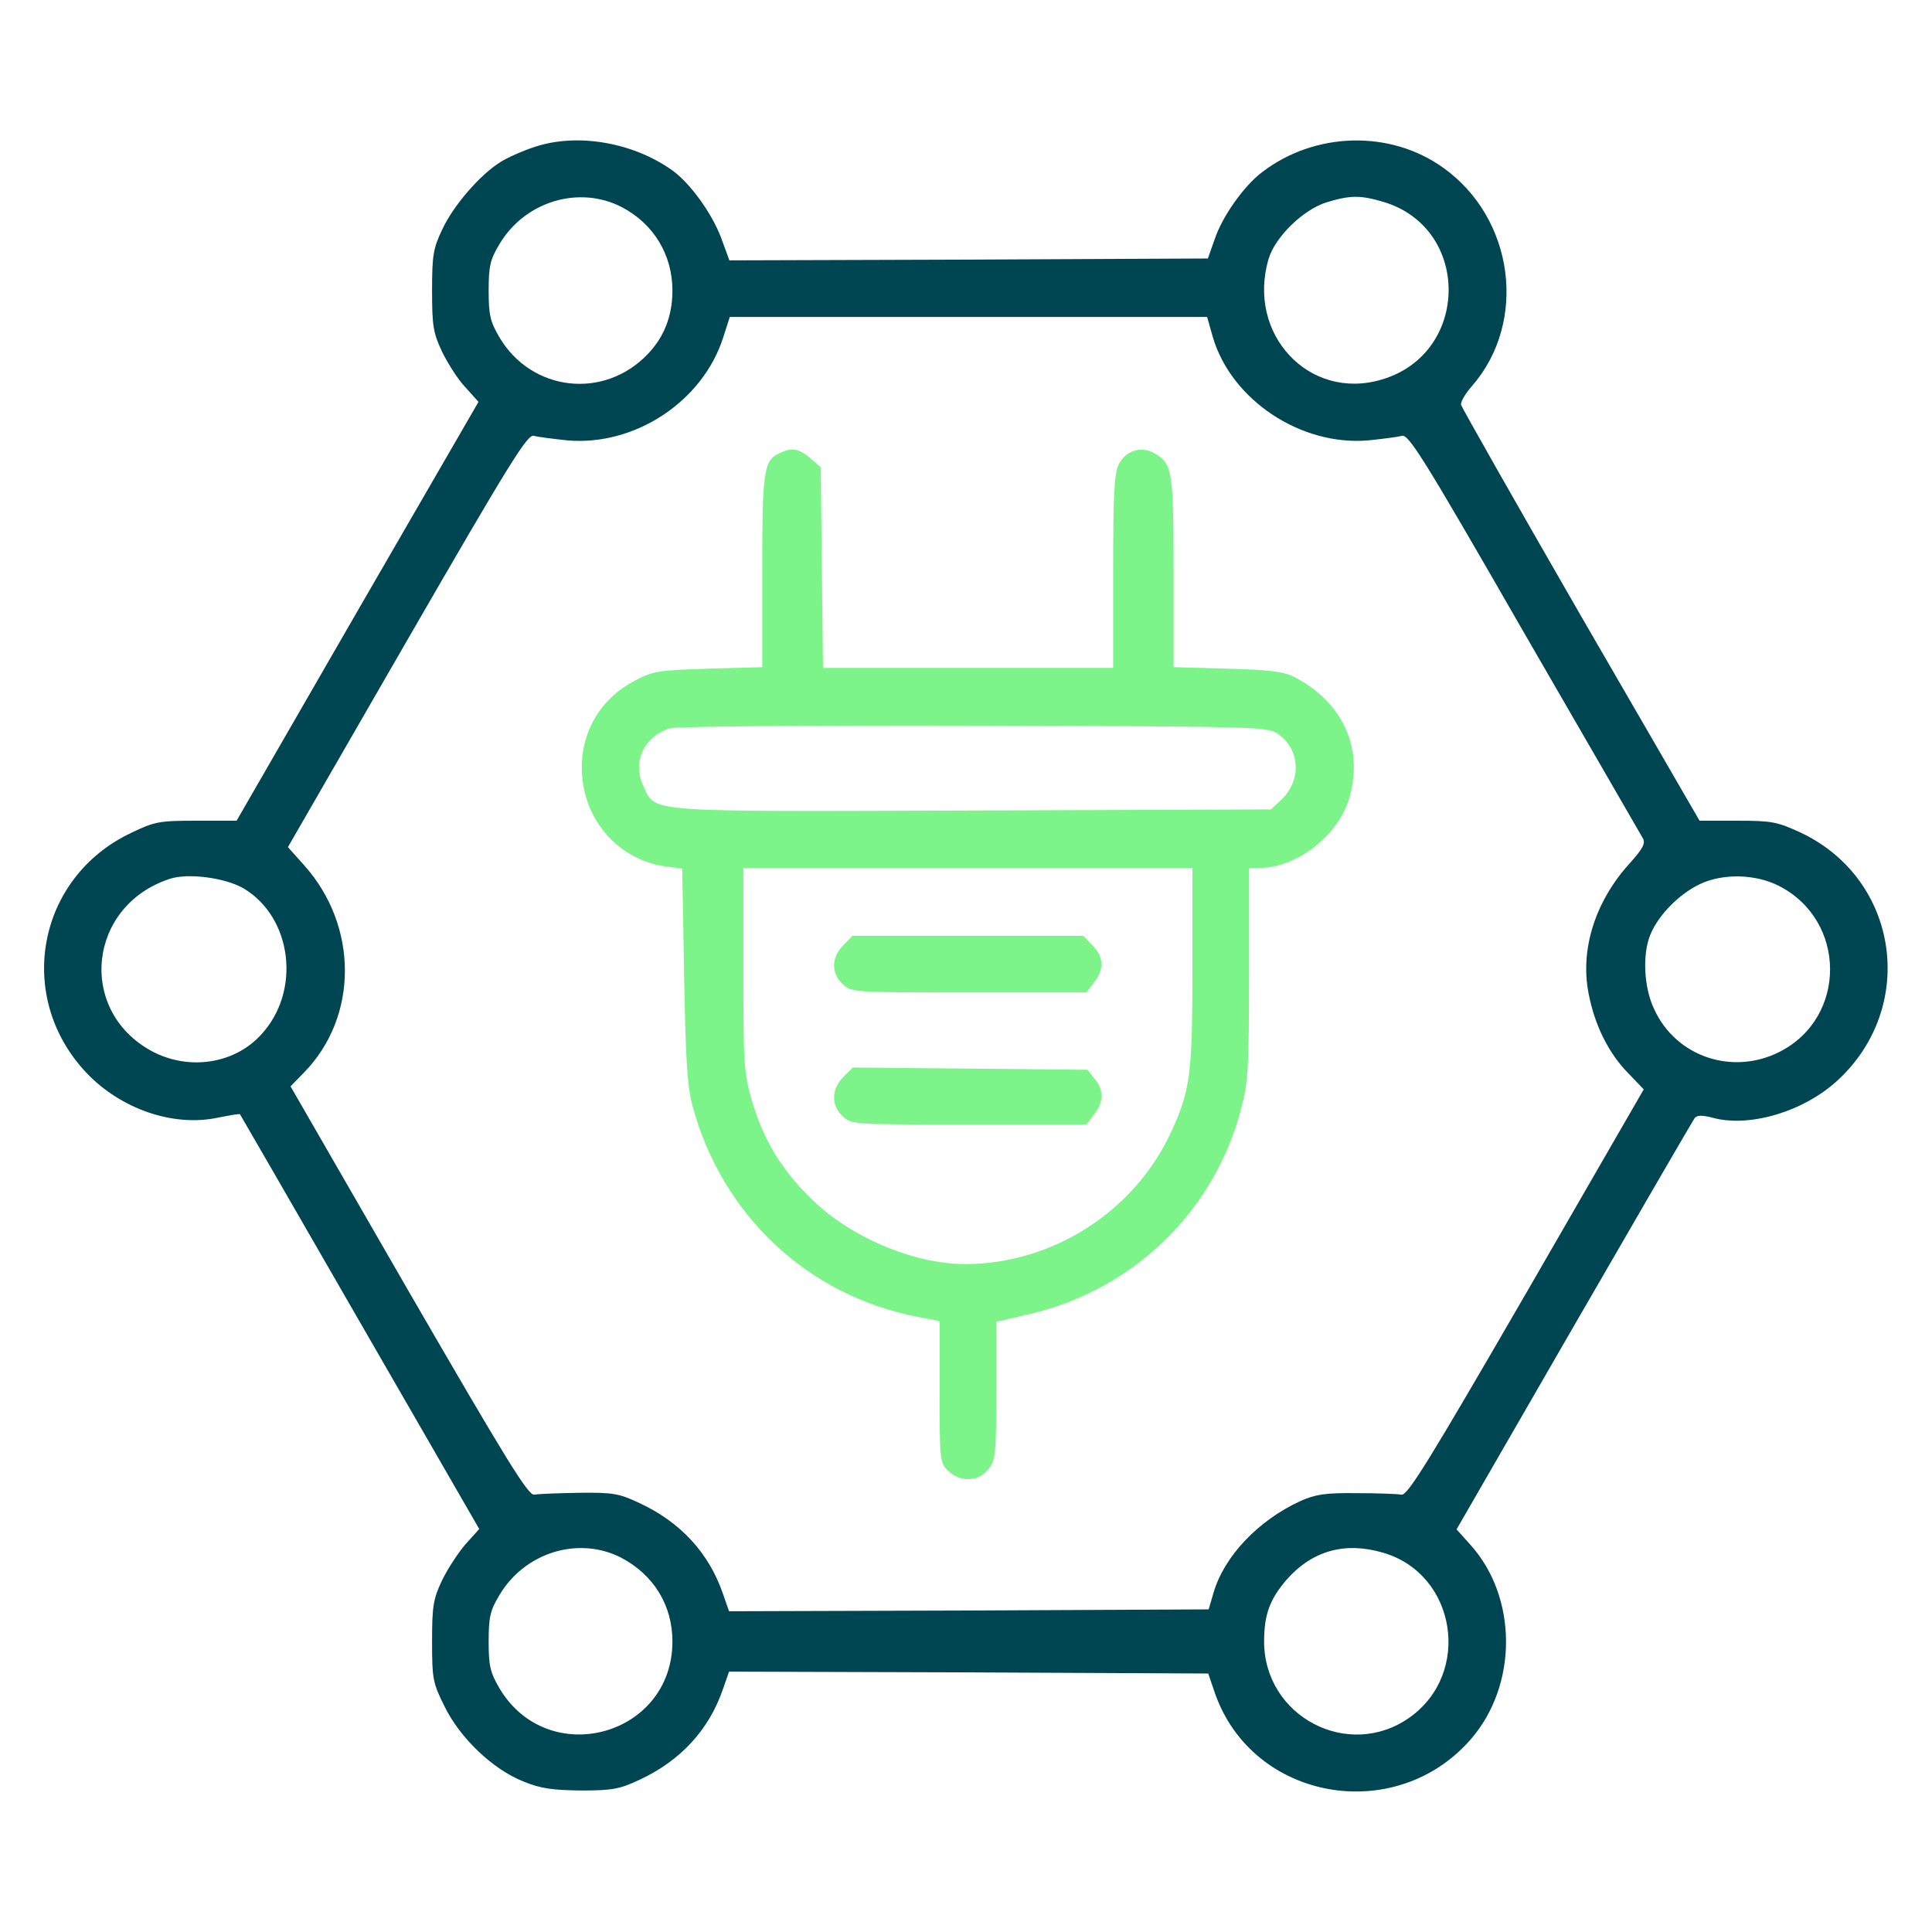<svg width="80" height="80" viewBox="0 0 80 80" fill="none" xmlns="http://www.w3.org/2000/svg">
<path d="M22.156 6.078C21.672 6.234 21.031 6.516 20.734 6.703C19.891 7.219 18.766 8.516 18.313 9.5C17.938 10.281 17.891 10.578 17.891 12.031C17.891 13.484 17.938 13.781 18.297 14.547C18.531 15.031 18.953 15.703 19.266 16.031L19.813 16.641L14.797 25.313L9.797 33.984H8.141C6.609 33.984 6.406 34.016 5.438 34.484C1.531 36.328 0.609 41.281 3.578 44.422C5 45.922 7.172 46.672 9.016 46.281C9.5 46.188 9.906 46.109 9.938 46.141C9.953 46.156 12.188 50.031 14.906 54.75L19.844 63.313L19.281 63.938C18.969 64.297 18.531 64.969 18.297 65.453C17.938 66.219 17.891 66.516 17.891 67.969C17.891 69.516 17.922 69.688 18.406 70.656C19.047 71.969 20.406 73.266 21.672 73.766C22.391 74.063 22.875 74.125 24.063 74.141C25.359 74.141 25.672 74.078 26.469 73.703C28.188 72.906 29.359 71.625 29.938 69.938L30.188 69.219L40.109 69.25L50.031 69.297L50.313 70.125C51.875 74.563 57.781 75.609 60.906 72.016C62.859 69.766 62.844 66.125 60.875 63.953L60.313 63.328L65.172 54.906C67.844 50.281 70.094 46.406 70.172 46.297C70.281 46.172 70.484 46.172 70.906 46.281C72.438 46.703 74.688 46.031 76.094 44.734C79.406 41.672 78.625 36.406 74.578 34.484C73.594 34.031 73.391 33.984 71.938 33.984H70.375L65.453 25.484C62.75 20.797 60.531 16.875 60.5 16.766C60.469 16.656 60.672 16.297 60.953 15.984C63.266 13.328 62.703 9.031 59.75 6.938C57.563 5.375 54.453 5.453 52.266 7.125C51.5 7.703 50.609 8.969 50.297 9.906L50.016 10.703L40.109 10.75L30.203 10.781L29.859 9.844C29.484 8.844 28.578 7.578 27.828 7.047C26.203 5.891 23.906 5.5 22.156 6.078ZM25.75 8.578C27.063 9.266 27.844 10.547 27.844 12.031C27.844 13.078 27.5 13.953 26.828 14.656C25.016 16.563 22 16.219 20.672 13.953C20.297 13.313 20.234 13.031 20.234 12.031C20.234 11.031 20.297 10.75 20.672 10.125C21.719 8.344 23.969 7.656 25.75 8.578ZM57.281 8.359C60.922 9.438 60.875 14.656 57.203 15.719C54.203 16.609 51.609 13.828 52.531 10.719C52.797 9.813 53.969 8.672 54.938 8.375C55.922 8.078 56.328 8.078 57.281 8.359ZM50.219 13.953C50.984 16.563 53.875 18.484 56.672 18.234C57.266 18.172 57.875 18.094 58.047 18.047C58.328 17.969 58.953 18.969 63.109 26.203C65.734 30.734 67.938 34.563 68.031 34.719C68.141 34.922 68.031 35.141 67.453 35.781C66.047 37.344 65.422 39.328 65.781 41.141C66.031 42.453 66.609 43.609 67.406 44.422L68.063 45.109L63.203 53.531C59.141 60.547 58.281 61.938 58.031 61.891C57.875 61.859 57.031 61.828 56.172 61.828C54.875 61.813 54.484 61.875 53.844 62.156C52.109 62.953 50.688 64.438 50.25 65.953L50.047 66.641L40.109 66.688L30.188 66.719L29.938 66C29.359 64.313 28.188 63.031 26.469 62.234C25.641 61.844 25.391 61.797 23.984 61.813C23.125 61.828 22.281 61.859 22.125 61.891C21.875 61.938 20.984 60.484 16.922 53.469L12.031 44.984L12.594 44.406C14.844 42.094 14.844 38.344 12.594 35.828L11.922 35.078L16.859 26.516C21.172 19.047 21.844 17.969 22.109 18.047C22.281 18.094 22.891 18.172 23.484 18.234C26.281 18.484 29.109 16.625 29.953 13.953L30.219 13.125H40.094H49.984L50.219 13.953ZM10.078 36.781C12.109 37.984 12.484 41.063 10.797 42.859C9.688 44.063 7.797 44.344 6.266 43.516C3.188 41.828 3.641 37.5 7.031 36.391C7.781 36.141 9.313 36.344 10.078 36.781ZM73.672 36.688C76.469 38.125 76.484 42.125 73.703 43.547C71.75 44.547 69.406 43.766 68.5 41.797C68.063 40.891 68 39.5 68.344 38.688C68.672 37.891 69.531 37.016 70.391 36.609C71.344 36.156 72.703 36.188 73.672 36.688ZM25.719 64.5C27.063 65.203 27.844 66.469 27.844 67.969C27.844 71.906 22.672 73.297 20.672 69.891C20.297 69.25 20.234 68.969 20.234 67.969C20.234 66.969 20.297 66.688 20.672 66.063C21.719 64.281 23.953 63.594 25.719 64.5ZM57.281 64.297C60.313 65.188 60.953 69.297 58.359 71.125C55.828 72.906 52.344 71.078 52.344 67.969C52.344 66.859 52.578 66.219 53.281 65.406C54.344 64.203 55.703 63.828 57.281 64.297Z" fill="#004652"/>
<path d="M32.25 18.781C31.625 19.078 31.563 19.516 31.563 23.656V27.625L29.344 27.688C27.297 27.75 27.047 27.781 26.313 28.172C24.781 28.953 23.953 30.484 24.11 32.188C24.281 34.094 25.703 35.625 27.563 35.875L28.25 35.969L28.328 40.375C28.391 43.859 28.453 44.969 28.672 45.781C29.891 50.312 33.438 53.656 38.016 54.531L38.906 54.703V57.641C38.906 60.5 38.922 60.578 39.266 60.906C39.781 61.391 40.516 61.359 40.922 60.844C41.235 60.453 41.25 60.219 41.25 57.578V54.734L42.656 54.406C46.969 53.391 50.313 50.125 51.406 45.859C51.688 44.781 51.719 44.125 51.719 40.281V35.938H52.156C53.703 35.938 55.422 34.594 55.875 33.031C56.469 30.984 55.61 29.078 53.594 28.031C53.156 27.812 52.578 27.734 50.828 27.688L48.594 27.625V23.688C48.594 19.484 48.547 19.188 47.797 18.766C47.25 18.453 46.625 18.656 46.328 19.219C46.141 19.594 46.094 20.406 46.094 23.672V27.656H40.078H34.078L34.031 23.5L33.985 19.344L33.547 18.969C33.078 18.562 32.766 18.516 32.25 18.781ZM52.875 30.359C53.844 31 53.922 32.312 53.031 33.141L52.625 33.516L40.297 33.562C26.531 33.609 27.156 33.656 26.641 32.547C26.172 31.562 26.656 30.484 27.75 30.156C28 30.078 33.656 30.031 40.313 30.047C51.766 30.078 52.453 30.094 52.875 30.359ZM49.375 40C49.375 44.469 49.297 45.125 48.5 46.859C46.985 50.156 43.61 52.328 39.985 52.344C37.828 52.344 35.172 51.219 33.563 49.609C32.328 48.391 31.61 47.188 31.141 45.594C30.797 44.422 30.781 44.078 30.781 40.141V35.938H40.078H49.375V40Z" fill="#7DF489"/>
<path d="M34.922 39.141C34.422 39.625 34.407 40.297 34.891 40.75C35.25 41.094 35.344 41.094 40.11 41.094H44.985L45.297 40.688C45.735 40.141 45.703 39.609 45.235 39.141L44.86 38.75H40.078H35.297L34.922 39.141Z" fill="#7DF489"/>
<path d="M34.922 44.594C34.422 45.094 34.407 45.766 34.891 46.219C35.25 46.563 35.344 46.563 40.11 46.563H44.985L45.297 46.156C45.703 45.641 45.719 45.141 45.328 44.672L45.032 44.297L40.172 44.25L35.313 44.203L34.922 44.594Z" fill="#7DF489"/>
</svg>
